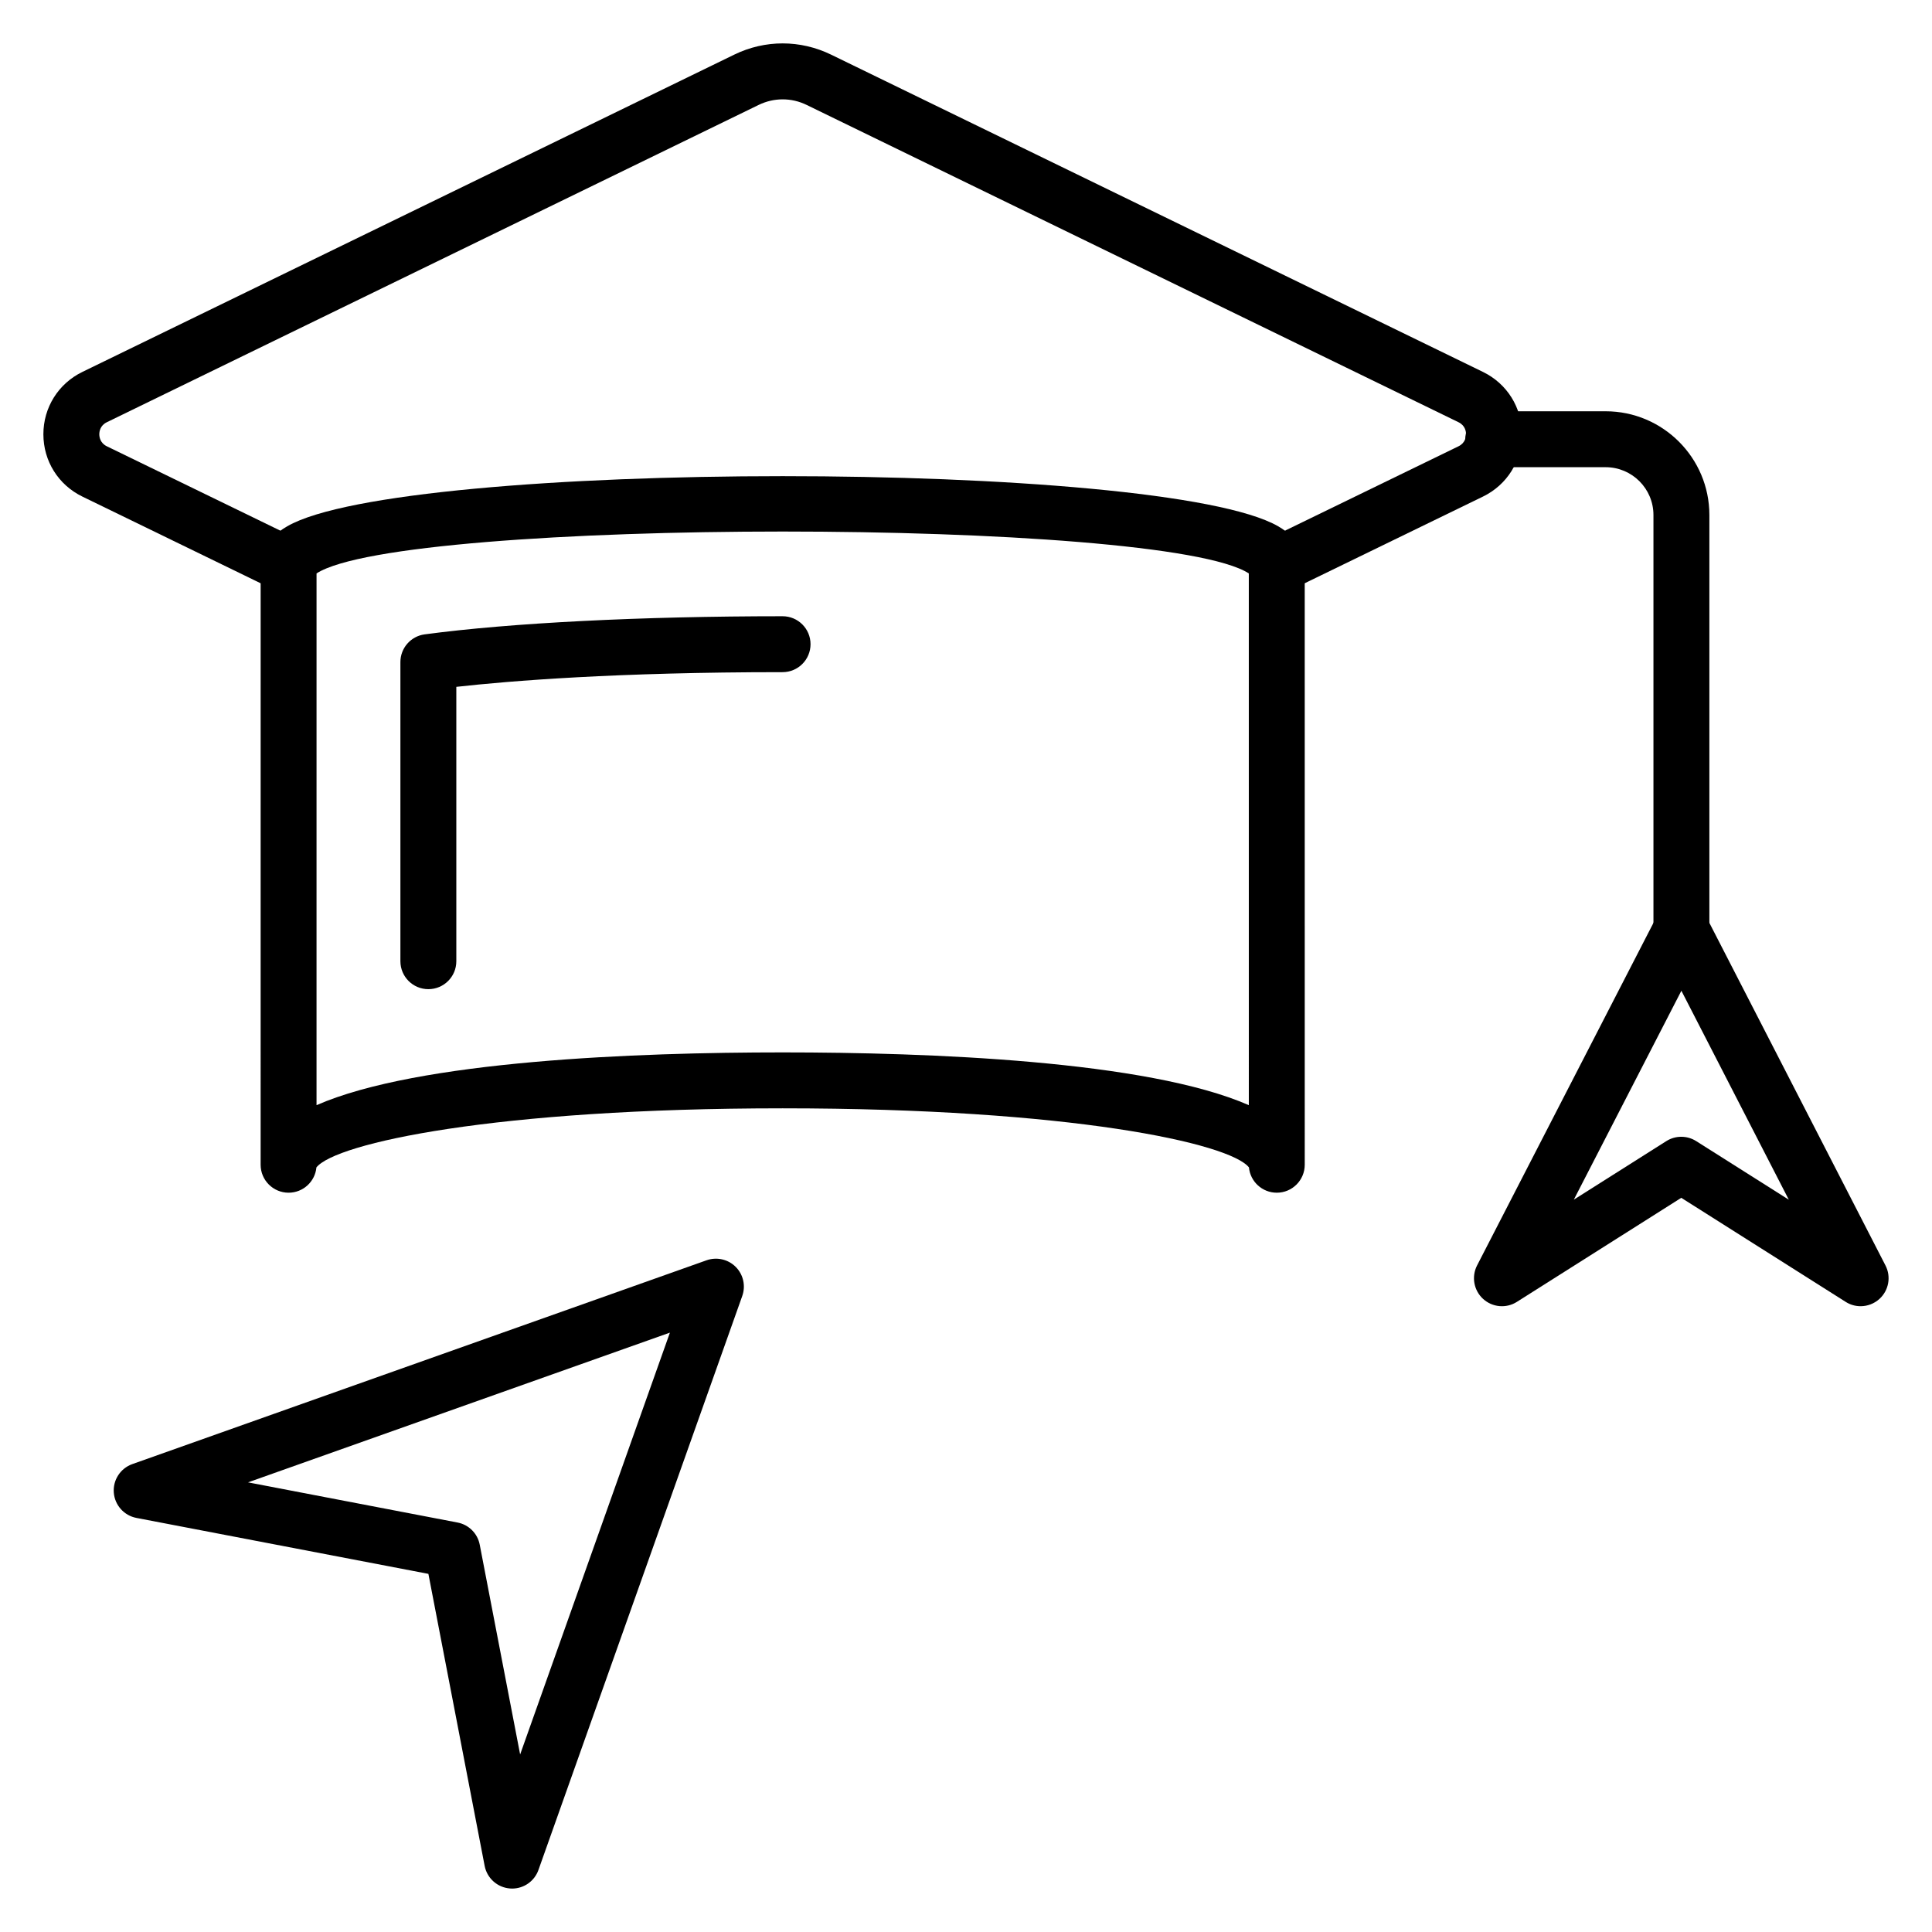 <?xml version="1.0" encoding="UTF-8"?>
<!-- Uploaded to: ICON Repo, www.svgrepo.com, Generator: ICON Repo Mixer Tools -->
<svg fill="#000000" width="800px" height="800px" version="1.1" viewBox="144 144 512 512" xmlns="http://www.w3.org/2000/svg">
 <g>
  <path d="m482.36 460.08c-3.856 0-7.023-2.945-7.375-6.707-5.117-6.41-47.223-15.656-123.57-15.656-76.34 0-118.44 9.246-123.56 15.656-0.355 3.762-3.519 6.707-7.375 6.707-4.09 0-7.41-3.32-7.41-7.41l0.004-158.73c0-2.922 1.219-7.106 7.039-10.469 30.672-17.711 231.93-17.711 262.61 0 5.82 3.356 7.043 7.547 7.043 10.469l0.004 158.73c-0.004 4.098-3.32 7.41-7.41 7.41zm-130.95-37.184h0.062c38.512 0.008 96.477 2.156 123.48 13.984l-0.004-140.92c-22.844-14.797-224.2-14.797-247.06 0l-0.004 140.92c27.004-11.828 84.98-13.984 123.53-13.984zm138.35-128.96h0.074z"/>
  <path d="m257.52 406.14c-4.09 0-7.41-3.312-7.41-7.41v-79.273c0-3.711 2.746-6.852 6.426-7.344 22.816-3.055 57.391-4.805 94.855-4.805 4.09 0 7.41 3.312 7.41 7.41 0 4.094-3.316 7.41-7.41 7.41-44.078 0-72.363 2.324-86.461 3.894v72.715c0 4.09-3.316 7.402-7.41 7.402z"/>
  <path d="m482.36 301.34c-2.746 0-5.383-1.535-6.668-4.168-1.789-3.684-0.258-8.117 3.422-9.906l51.406-24.996c1.805-0.875 1.996-2.519 1.996-3.184 0.004-0.664-0.191-2.316-1.992-3.191l-172.76-84.09c-4.039-1.969-8.656-1.961-12.695-0.008l-172.76 84.098c-1.801 0.875-1.996 2.523-1.992 3.191 0 0.664 0.191 2.309 1.992 3.184l51.41 24.996c3.68 1.789 5.211 6.223 3.422 9.906-1.793 3.676-6.234 5.203-9.906 3.422l-51.406-24.996c-6.371-3.098-10.332-9.422-10.332-16.512-0.004-7.082 3.953-13.414 10.328-16.52l172.76-84.09c8.156-3.973 17.512-3.965 25.672 0.008l172.75 84.082c6.375 3.106 10.332 9.434 10.328 16.52 0 7.09-3.961 13.414-10.336 16.512l-51.402 24.996c-1.047 0.504-2.152 0.746-3.238 0.746z"/>
  <path d="m589.59 397.77c-4.09 0-7.41-3.312-7.41-7.41v-109.88c0-6.988-5.684-12.668-12.668-12.668h-29.785c-4.09 0-7.41-3.312-7.41-7.41 0-4.094 3.316-7.41 7.41-7.41h29.785c15.156 0 27.488 12.328 27.488 27.488v109.88c-0.004 4.098-3.32 7.41-7.41 7.41z"/>
  <path d="m637.08 490.16c-1.367 0-2.742-0.375-3.957-1.152l-43.566-27.574-43.566 27.574c-2.824 1.801-6.496 1.461-8.961-0.789-2.469-2.258-3.117-5.891-1.59-8.863l47.566-92.387c1.27-2.469 3.812-4.016 6.586-4.016h0.004c2.773 0 5.316 1.555 6.586 4.023l47.492 92.387c1.531 2.973 0.879 6.598-1.59 8.855-1.406 1.281-3.199 1.941-5.004 1.941zm-47.527-44.902c1.375 0 2.754 0.383 3.961 1.152l24.539 15.527-28.469-55.379-28.504 55.363 24.508-15.512c1.215-0.77 2.594-1.152 3.965-1.152z"/>
  <path d="m279.72 644.49c-0.188 0-0.371-0.008-0.562-0.023-3.336-0.254-6.086-2.707-6.719-5.984l-14.91-77.391-77.379-14.828c-3.281-0.629-5.738-3.387-5.992-6.715-0.254-3.336 1.758-6.426 4.91-7.547l152.18-54.012c2.695-0.949 5.703-0.273 7.715 1.742 2.023 2.019 2.699 5.019 1.742 7.719l-54.012 152.11c-1.051 2.969-3.859 4.93-6.973 4.93zm-69.992-107.65 55.527 10.645c2.977 0.57 5.309 2.902 5.879 5.875l10.707 55.59 39.691-111.79z"/>
 </g>
</svg>
